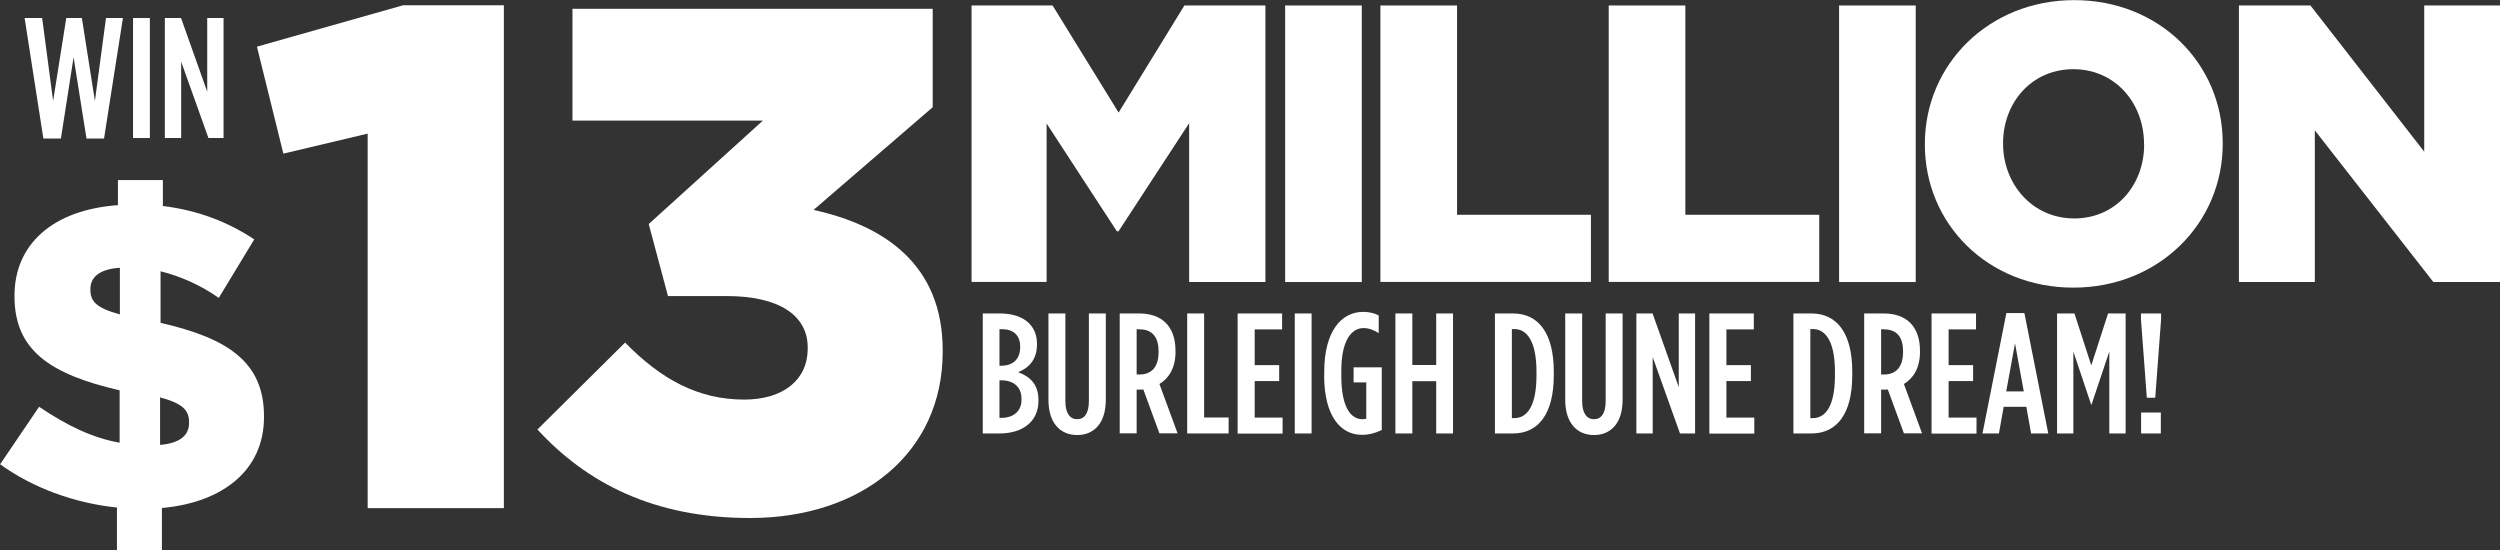 <?xml version="1.0" encoding="UTF-8"?>
<svg id="Layer_2" data-name="Layer 2" xmlns="http://www.w3.org/2000/svg" viewBox="0 0 205.21 45.18">
  <rect x="0" y="0" width="205.21" height="45.18" fill="#333333" stroke="none"/>
  <defs>
    <style>
      .cls-1 {
        fill: #fff;
      }
    </style>
  </defs>
  <g id="Layer_1-2" data-name="Layer 1">
    <g>
      <g>
        <path class="cls-1" d="M80.67,25.73h1.41c.96,0,1.83.25,2.38.8.42.42.66.97.66,1.69v.06c0,1.32-.76,1.96-1.55,2.27.94.34,1.67.98,1.67,2.26v.1c0,1.7-1.31,2.67-3.19,2.67h-1.38v-9.85ZM83.74,28.45c0-.96-.59-1.43-1.49-1.43h-.21v3h.15c.97,0,1.55-.55,1.55-1.53v-.03ZM82.22,31.22h-.18v3.08h.15c.98,0,1.66-.53,1.66-1.49v-.07c0-.97-.65-1.52-1.63-1.52Z"/>
        <path class="cls-1" d="M86.06,32.81v-7.08h1.39v7.2c0,1.01.39,1.48.97,1.48s.96-.46.96-1.48v-7.2h1.39v7.08c0,1.94-.98,2.9-2.35,2.9s-2.36-.96-2.36-2.9Z"/>
        <path class="cls-1" d="M91.91,25.73h1.6c.9,0,1.66.25,2.18.77.51.52.8,1.27.8,2.29v.1c0,1.31-.55,2.17-1.32,2.63l1.49,4.05h-1.49l-1.32-3.6c-.06,0-.13.01-.18.01h-.37v3.59h-1.39v-9.85ZM93.54,30.74c.93,0,1.56-.56,1.56-1.83v-.08c0-1.35-.68-1.8-1.6-1.8h-.2v3.71h.24Z"/>
        <path class="cls-1" d="M97.45,25.73h1.39v8.54h2.01v1.31h-3.4v-9.85Z"/>
        <path class="cls-1" d="M101.6,25.73h3.64v1.31h-2.25v2.93h2.01v1.31h-2.01v3h2.29v1.31h-3.69v-9.85Z"/>
        <path class="cls-1" d="M106.28,25.73h1.38v9.85h-1.38v-9.85Z"/>
        <path class="cls-1" d="M108.7,30.81v-.31c0-3.24,1.36-4.9,3.19-4.9.52,0,.93.11,1.28.29v1.45c-.42-.25-.8-.41-1.24-.41-1.06,0-1.83,1.12-1.83,3.5v.42c0,2.7.84,3.56,1.73,3.56.13,0,.18-.01.32-.04v-2.98h-1.04v-1.24h2.31v5.15c-.59.27-1.04.39-1.65.39-1.69,0-3.08-1.48-3.08-4.9Z"/>
        <path class="cls-1" d="M114.54,25.73h1.39v4.23h1.96v-4.23h1.38v9.85h-1.38v-4.29h-1.96v4.29h-1.39v-9.85Z"/>
        <path class="cls-1" d="M122.71,25.73h1.48c2.08,0,3.35,1.6,3.35,4.77v.31c0,3.17-1.27,4.77-3.35,4.77h-1.48v-9.85ZM124.1,27v7.32h.21c1.01,0,1.81-.94,1.81-3.5v-.31c0-2.56-.82-3.5-1.81-3.5h-.21Z"/>
        <path class="cls-1" d="M128.48,32.81v-7.08h1.39v7.2c0,1.01.39,1.48.97,1.48s.96-.46.96-1.48v-7.2h1.39v7.08c0,1.94-.98,2.9-2.35,2.9s-2.36-.96-2.36-2.9Z"/>
        <path class="cls-1" d="M134.33,25.73h1.32l2.15,6.05v-6.05h1.34v9.85h-1.24l-2.24-6.27v6.27h-1.34v-9.85Z"/>
        <path class="cls-1" d="M140.32,25.73h3.64v1.31h-2.25v2.93h2.01v1.31h-2.01v3h2.29v1.31h-3.69v-9.85Z"/>
        <path class="cls-1" d="M147.21,25.73h1.48c2.08,0,3.35,1.6,3.35,4.77v.31c0,3.17-1.27,4.77-3.35,4.77h-1.48v-9.85ZM148.6,27v7.32h.21c1.01,0,1.81-.94,1.81-3.5v-.31c0-2.56-.82-3.5-1.81-3.5h-.21Z"/>
        <path class="cls-1" d="M153.02,25.73h1.6c.9,0,1.66.25,2.18.77.51.52.8,1.27.8,2.29v.1c0,1.31-.55,2.17-1.32,2.63l1.49,4.05h-1.49l-1.32-3.6c-.06,0-.13.01-.18.01h-.37v3.59h-1.39v-9.85ZM154.65,30.74c.93,0,1.56-.56,1.56-1.83v-.08c0-1.35-.68-1.8-1.6-1.8h-.2v3.71h.24Z"/>
        <path class="cls-1" d="M158.56,25.73h3.64v1.31h-2.25v2.93h2.01v1.31h-2.01v3h2.29v1.31h-3.69v-9.85Z"/>
        <path class="cls-1" d="M164.68,25.7h1.49l1.96,9.88h-1.41l-.39-2.19h-1.86l-.39,2.19h-1.35l1.96-9.88ZM166.12,32.13l-.72-3.95-.72,3.95h1.44Z"/>
        <path class="cls-1" d="M168.84,25.73h1.44l1.38,4.26,1.38-4.26h1.44v9.85h-1.34v-6.72l-1.46,4.35h-.03l-1.46-4.35v6.72h-1.34v-9.85Z"/>
        <path class="cls-1" d="M175.74,26.22v-.49h1.65v.49l-.48,6.43h-.69l-.48-6.43ZM175.75,33.86h1.62v1.72h-1.62v-1.72Z"/>
      </g>
      <g>
        <path class="cls-1" d="M2.02,1.48h1.44l.9,6.81,1.08-6.81h1.28l1.07,6.81.91-6.81h1.39l-1.55,9.89h-1.44l-1.06-6.67-1.04,6.67h-1.44L2.02,1.48Z"/>
        <path class="cls-1" d="M10.92,1.48h1.38v9.85h-1.38V1.48Z"/>
        <path class="cls-1" d="M13.54,1.48h1.32l2.15,6.05V1.48h1.34v9.85h-1.24l-2.24-6.27v6.27h-1.34V1.48Z"/>
      </g>
      <path class="cls-1" d="M17.94,24.44c-1.46-1.03-3.16-1.78-4.76-2.17v4.23c5.61,1.28,8.49,3.27,8.49,7.67v.07c0,4.33-3.34,7-8.38,7.46v3.48h-3.69v-3.52c-3.52-.36-6.93-1.63-9.59-3.55l3.2-4.72c2.31,1.56,4.4,2.56,6.61,2.95v-4.3c-5.68-1.31-8.63-3.27-8.63-7.71v-.07c0-4.16,3.09-7.03,8.49-7.42v-2.06h3.69v2.13c2.91.36,5.33,1.31,7.5,2.74l-2.91,4.8ZM9.84,25.82v-3.84c-1.74.11-2.42.82-2.42,1.74v.07c0,.96.5,1.49,2.42,2.02ZM13.14,32.61v3.91c1.63-.14,2.38-.78,2.38-1.81v-.07c0-.96-.53-1.53-2.38-2.02Z"/>
      <g>
        <path class="cls-1" d="M30.17,10.97l-6.91,1.64-2.17-8.78L33.1.43h8.26v41.28h-11.18V10.97Z"/>
        <path class="cls-1" d="M44.11,35.26l7.2-7.14c2.93,2.99,5.97,4.68,9.78,4.68,3.22,0,5.21-1.64,5.21-4.16v-.12c0-2.63-2.34-4.22-6.67-4.22h-4.8l-1.58-5.91,9.37-8.49h-15.63V.72h29.57v8.08l-9.78,8.43c5.85,1.29,10.6,4.51,10.6,11.53v.12c0,8.31-6.67,13.64-15.81,13.64-7.9,0-13.41-2.87-17.45-7.26Z"/>
      </g>
      <g>
        <path class="cls-1" d="M79.75.45h6.65l5.42,8.79L97.22.45h6.65v22.7h-6.26v-13.04l-5.8,8.88h-.13l-5.77-8.85v13h-6.16V.45Z"/>
        <path class="cls-1" d="M105.49.45h6.29v22.7h-6.29V.45Z"/>
      </g>
      <g>
        <path class="cls-1" d="M113.31.45h6.29v17.18h10.99v5.51h-17.28V.45Z"/>
        <path class="cls-1" d="M132.05.45h6.29v17.18h10.99v5.51h-17.28V.45Z"/>
        <path class="cls-1" d="M150.96.45h6.29v22.7h-6.29V.45Z"/>
      </g>
      <g>
        <path class="cls-1" d="M158,11.87v-.06c0-6.52,5.25-11.8,12.26-11.8s12.19,5.22,12.19,11.74v.06c0,6.52-5.25,11.8-12.26,11.8s-12.19-5.22-12.19-11.74ZM175.99,11.87v-.06c0-3.31-2.33-6.13-5.8-6.13s-5.77,2.79-5.77,6.06v.06c0,3.27,2.37,6.13,5.84,6.13s5.74-2.79,5.74-6.06Z"/>
        <path class="cls-1" d="M183.78.45h5.87l9.34,12V.45h6.23v22.7h-5.48l-9.73-12.45v12.45h-6.23V.45Z"/>
      </g>
    </g>
  </g>
</svg>